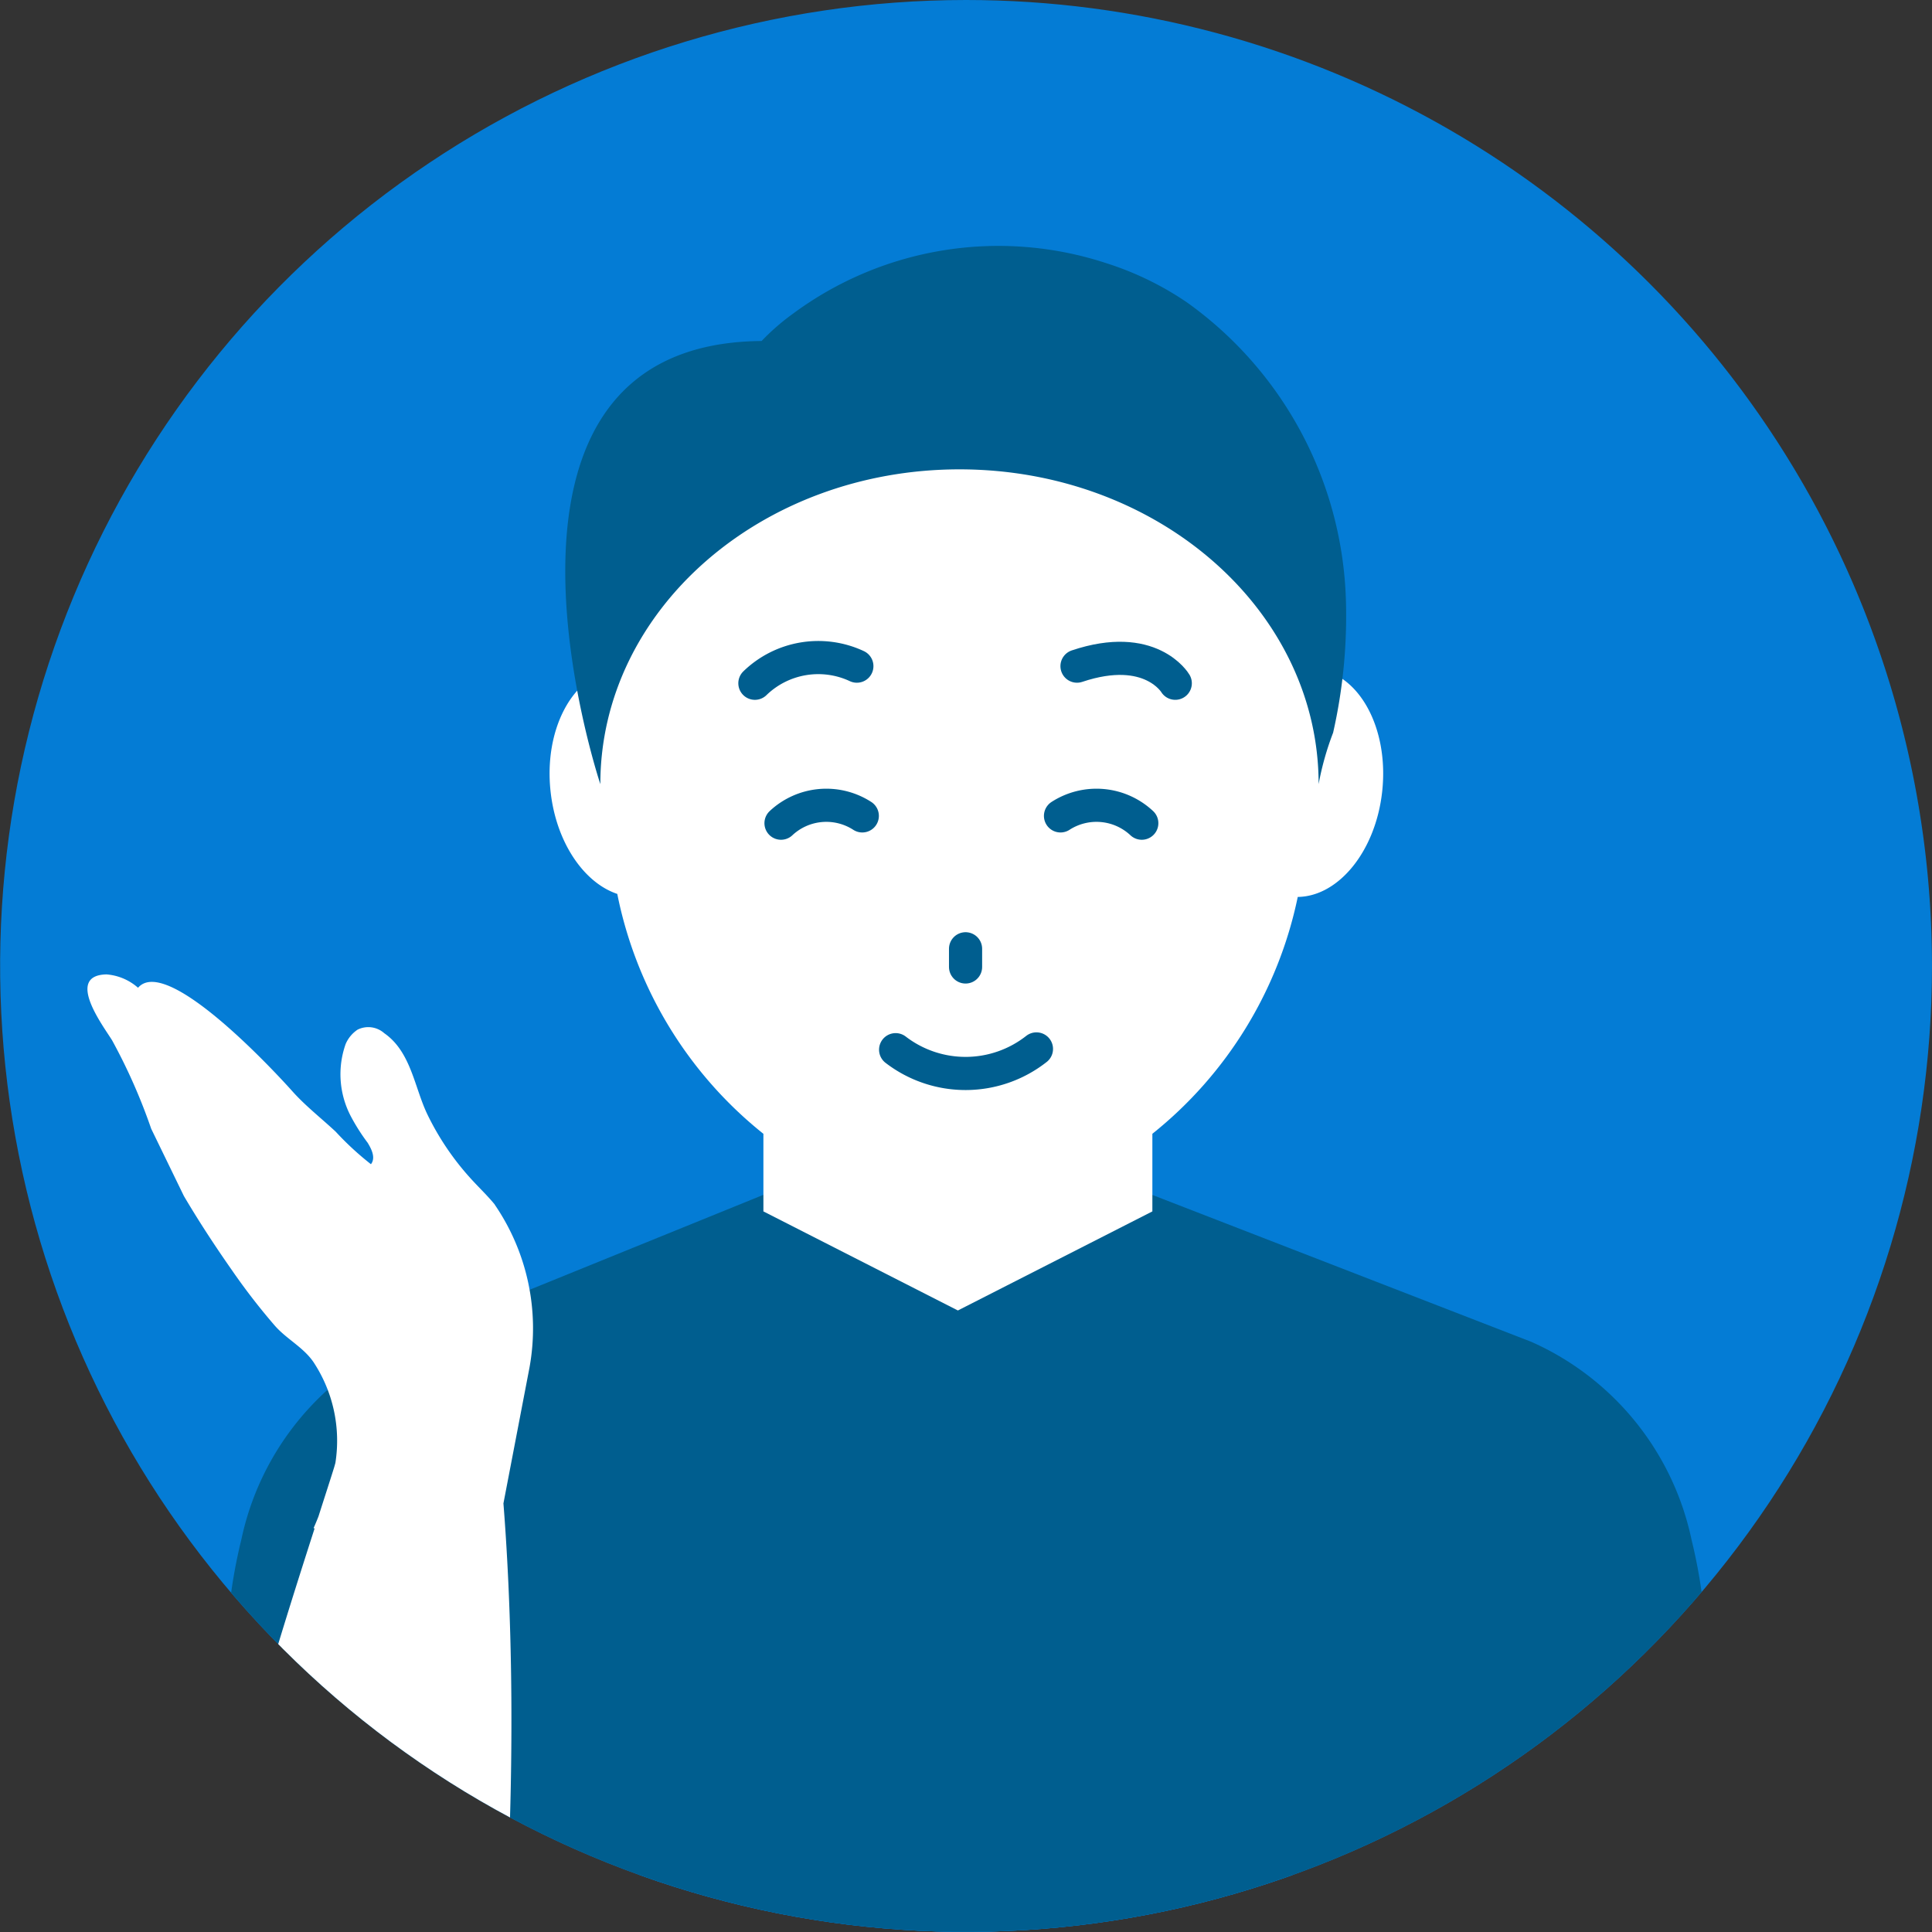 <svg xmlns="http://www.w3.org/2000/svg" xmlns:xlink="http://www.w3.org/1999/xlink" width="81.063" height="81.063" viewBox="0 0 81.063 81.063"><rect x="0" y="0" width="81.063" height="81.063" fill="#333333" stroke="none"/><defs><clipPath id="a"><path d="M40.531,0A40.529,40.529,0,1,0,81.063,40.531,40.531,40.531,0,0,0,40.531,0Z" fill="none"/></clipPath></defs><g clip-path="url(#a)"><path d="M40.531,0A40.531,40.531,0,1,0,81.062,40.531,40.531,40.531,0,0,0,40.531,0" fill="#047cd5"/><path d="M40.155,50.9h-8.8l-4.5,1.467V81.835a43.712,43.712,0,0,0,27.378-.3V52.623L48.955,50.9Z" fill="#047cd5"/><path d="M64.269,56.308,48.345,50.135H32.024l-15.2,6.173a11.735,11.735,0,0,0-6.7,8.3,22.082,22.082,0,0,0-.637,5.275v15.37H71.611V69.884a22.081,22.081,0,0,0-.636-5.275,11.738,11.738,0,0,0-6.706-8.3" fill="#005e8f"/><path d="M55.195,28.058a2.318,2.318,0,0,0-.571.014l.056-7.847-14.437-2.85h-.118l-14.437,2.85.056,7.86C24,28.391,22.822,30.63,23.1,33.2c.23,2.134,1.393,3.836,2.8,4.307a17.186,17.186,0,0,0,6.131,10.066v3.255l8.16,4.157,8.16-4.157V47.571a17.188,17.188,0,0,0,6.1-9.937c1.72-.023,3.275-1.932,3.544-4.436.285-2.642-.968-4.943-2.8-5.14" fill="#fff"/><path d="M32.77,34.539a2.781,2.781,0,0,1,3.41-.306" fill="none" stroke="#005e8f" stroke-linecap="round" stroke-linejoin="round" stroke-width="1.391"/><path d="M47.907,34.539a2.781,2.781,0,0,0-3.41-.306" fill="none" stroke="#005e8f" stroke-linecap="round" stroke-linejoin="round" stroke-width="1.391"/><path d="M37.579,44.043a4.812,4.812,0,0,0,5.908-.032" fill="none" stroke="#005e8f" stroke-linecap="round" stroke-linejoin="round" stroke-width="1.391"/><path d="M31.674,28.668a3.82,3.82,0,0,1,4.278-.718" fill="none" stroke="#005e8f" stroke-linecap="round" stroke-linejoin="round" stroke-width="1.391"/><path d="M49.312,28.668s-1.033-1.754-4.123-.718" fill="none" stroke="#005e8f" stroke-linecap="round" stroke-linejoin="round" stroke-width="1.391"/><line y2="0.763" transform="translate(40.513 39.809)" fill="none" stroke="#005e8f" stroke-linecap="round" stroke-linejoin="round" stroke-width="1.391"/><path d="M49.782,12.674a12.977,12.977,0,0,0-3.4-1.643A14.489,14.489,0,0,0,33.261,13.17a9.421,9.421,0,0,0-1.305,1.138c-12.94.1-6.767,18.593-6.767,18.593,0-7.3,6.747-13.208,15.069-13.208S55.327,25.606,55.327,32.9a12.082,12.082,0,0,1,.608-2.157,22.184,22.184,0,0,0,.535-5.621,15.938,15.938,0,0,0-6.688-12.449" fill="#005e8f"/><path d="M20.761,50.542c-.305-.373-.652-.7-1-1.082a11.343,11.343,0,0,1-1.828-2.7c-.546-1.131-.684-2.627-1.811-3.409a1.008,1.008,0,0,0-1.118-.149,1.375,1.375,0,0,0-.5.6,3.793,3.793,0,0,0,.222,3.046,8.3,8.3,0,0,0,.7,1.1c.152.249.352.628.138.9a12.453,12.453,0,0,1-1.48-1.366c-.6-.56-1.283-1.092-1.828-1.707,0,0-5.173-5.83-6.464-4.33h0a2.261,2.261,0,0,0-1.324-.561c-1.754.038-.125,2.181.234,2.763a23.989,23.989,0,0,1,1.642,3.713l1.371,2.821c.624,1.058,1.3,2.09,2.007,3.1a26.95,26.95,0,0,0,1.815,2.348c.489.555,1.188.9,1.611,1.514a5.983,5.983,0,0,1,.925,4.234c-.017.065-.033.119-.05.181-.172.554-.4,1.251-.661,2.07-.126.32-.206.49-.206.49l.044.011c-2.4,7.46-7.377,23.2-4.377,27.334,3.7,5.1,9.868,1.785,10.889-1.2,1.4-4.084,1.788-12.7,1.743-19.043-.026-3.649-.2-6.488-.332-8.14l1.095-5.708a9.19,9.19,0,0,0-1.461-6.829" fill="#fff"/></g></svg>